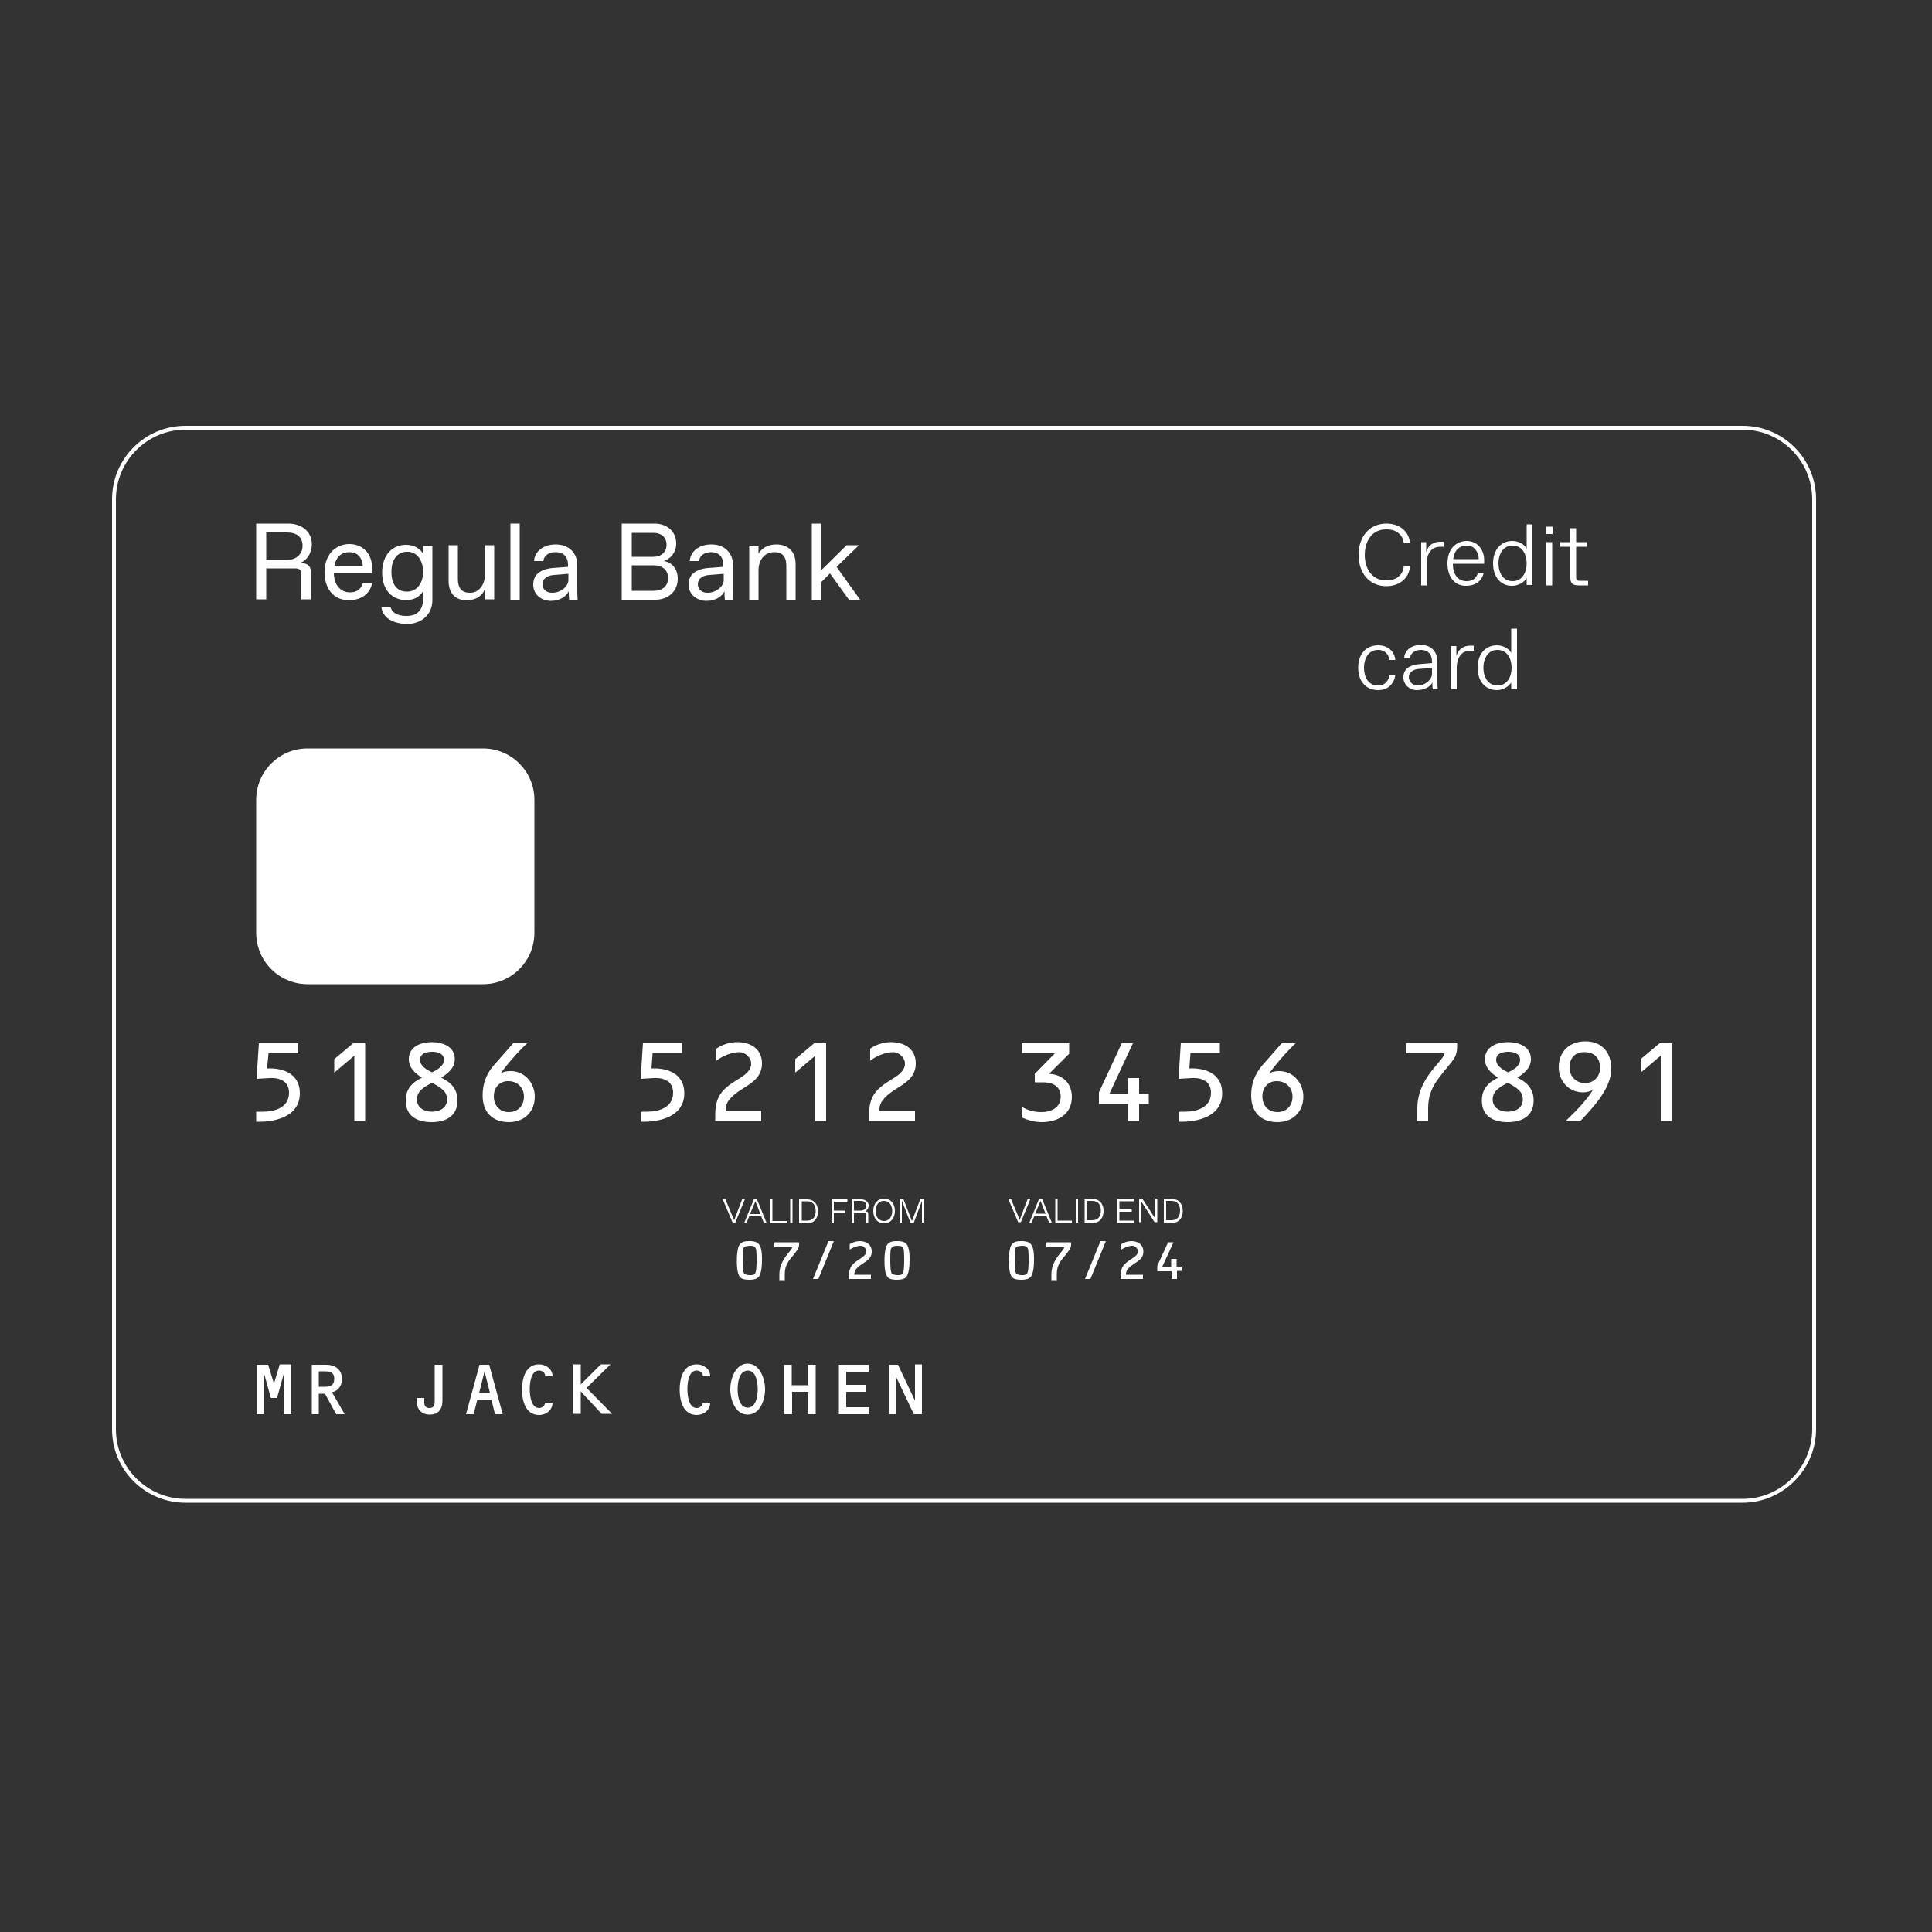 <?xml version="1.0" encoding="utf-8"?>
<!-- Generator: Adobe Illustrator 27.0.0, SVG Export Plug-In . SVG Version: 6.00 Build 0)  -->
<svg version="1.1" id="Layer_1" xmlns="http://www.w3.org/2000/svg" xmlns:xlink="http://www.w3.org/1999/xlink" x="0px" y="0px"
	 viewBox="0 0 500 500" style="enable-background:new 0 0 500 500;" xml:space="preserve">
<rect x="0" y="0" width="500" height="500" fill="#333333" stroke="none"/>
<style type="text/css">
	.st0{fill:#FFFFFF;}
</style>
<g>
	<g>
		<path class="st0" d="M451,388.9H48c-10.5,0-19-8.5-19-19V129.2c0-10.5,8.5-19,19-19h403c10.5,0,19,8.5,19,19v240.7
			C470,380.3,461.4,388.9,451,388.9z M48,111.2c-9.9,0-18,8.1-18,18v240.7c0,9.9,8.1,18,18,18h403c9.9,0,18-8.1,18-18V129.2
			c0-9.9-8.1-18-18-18H48z"/>
	</g>
	<g>
		<path class="st0" d="M351.6,143.6c0-4.6,2.7-8.1,7.2-8.1c3.5,0,5.9,2.1,6.1,5.1h-1.6c-0.2-1.9-1.6-3.6-4.4-3.6h-0.2
			c-3.6,0-5.5,3-5.5,6.6c0,3.6,1.9,6.6,5.5,6.6h0.2c2.8,0,4.2-1.7,4.4-3.6h1.6c-0.2,2.9-2.6,5.1-6.1,5.1
			C354.3,151.7,351.6,148.2,351.6,143.6z"/>
		<path class="st0" d="M367.8,151.5v-11.2h1.3v2.6c0.5-1.8,1.9-2.7,3.5-2.7h1v1.3h-0.9c-2.2,0-3.5,1.7-3.5,4.5v5.5H367.8z"/>
		<path class="st0" d="M374.6,145.8c0-3.9,2.4-5.8,5-5.8c2.7,0,4.5,2.2,4.5,5v0.9H376c0,3.2,1.7,4.5,3.5,4.5h0.1
			c1.5,0,2.5-0.7,2.9-2.2h1.5c-0.5,2.2-2.2,3.4-4.5,3.4C376.8,151.7,374.6,149.7,374.6,145.8z M382.7,144.7c-0.1-2-1.2-3.5-3-3.5
			h-0.2c-1.4,0-3.1,0.8-3.4,3.5H382.7z"/>
		<path class="st0" d="M386.4,145.8c0-3.6,2.1-5.8,5-5.8c1.5,0,3.1,0.8,3.7,2v-6.3h1.5v15.7h-1.5v-1.8c-0.7,1.2-2.3,2-3.7,2
			C388.5,151.7,386.4,149.4,386.4,145.8z M391.5,150.4c2.4,0,3.6-2.2,3.6-4.6s-1.2-4.6-3.6-4.6h-0.1c-2.4,0-3.6,2.2-3.6,4.6
			s1.2,4.6,3.6,4.6H391.5z"/>
		<path class="st0" d="M400.1,138.2v-1.9h1.7v1.9H400.1z M400.2,151.5v-11.2h1.5v11.2H400.2z"/>
		<path class="st0" d="M408.5,151.5c-1.5,0-2.1-0.6-2.1-2v-8h-2.6v-1.2h2.6v-3.6h1.5v3.6h2.8v1.2h-2.8v7.9c0,0.7,0.2,0.9,0.9,0.9
			h2.2v1.2H408.5z"/>
		<path class="st0" d="M351.5,172.8c0-3.3,1.8-5.8,5.2-5.8c2.4,0,4.2,1.5,4.4,3.8h-1.5c-0.2-1.5-1.3-2.6-2.8-2.6h-0.2
			c-2.4,0-3.6,2.2-3.6,4.6s1.1,4.6,3.6,4.6h0.2c1.5,0,2.5-1.1,2.8-2.6h1.5c-0.4,2.3-2,3.8-4.4,3.8
			C353.3,178.6,351.5,176.1,351.5,172.8z"/>
		<path class="st0" d="M363.2,175.3c0-2.5,2.1-3.2,3.9-3.4l3.5-0.3v-0.4c0-1.9-1.1-3-2.8-3h-0.1c-1.4,0-2.6,0.7-2.8,2.1h-1.5
			c0.1-2,1.9-3.4,4.3-3.4c2.9,0,4.3,2,4.3,4.3v4.7c0,0.7,0,1.7,0.1,2.5h-1.3c-0.1-0.5-0.1-1.2-0.1-1.8c-0.4,1-2,2-4,2
			C364.8,178.6,363.2,177.2,363.2,175.3z M367.1,177.4c1.5,0,3.5-1.4,3.5-3v-1.5l-3.3,0.2c-1.6,0.1-2.7,0.9-2.7,2.1s1,2.2,2.2,2.2
			H367.1z"/>
		<path class="st0" d="M375.6,178.4v-11.2h1.3v2.6c0.5-1.8,1.9-2.7,3.5-2.7h1v1.3h-0.9c-2.2,0-3.5,1.7-3.5,4.5v5.5H375.6z"/>
		<path class="st0" d="M382.4,172.8c0-3.6,2.1-5.8,5-5.8c1.5,0,3.1,0.8,3.7,2v-6.3h1.5v15.7h-1.5v-1.8c-0.7,1.2-2.3,2-3.7,2
			C384.5,178.6,382.4,176.4,382.4,172.8z M387.6,177.4c2.4,0,3.6-2.2,3.6-4.6s-1.2-4.6-3.6-4.6h-0.1c-2.4,0-3.6,2.2-3.6,4.6
			s1.2,4.6,3.6,4.6H387.6z"/>
	</g>
	<g>
		<path class="st0" d="M192.1,310.3h0.7l-2.5,6.1h-0.7l-2.6-6.1h0.7l2.3,5.5L192.1,310.3z"/>
		<path class="st0" d="M197.7,316.5l-0.7-1.7h-3.1l-0.7,1.7h-0.6l2.5-6.1h0.8l2.5,6.1H197.7z M194.1,314.2h2.7l-1.3-3.3L194.1,314.2
			z"/>
		<path class="st0" d="M199.3,316.5v-6.1h0.6v5.6h3.7v0.6H199.3z"/>
		<path class="st0" d="M204.5,316.5v-6.1h0.6v6.1H204.5z"/>
		<path class="st0" d="M206.8,316.5v-6.1h2.1c1.7,0,2.8,1.2,2.8,3.1s-1.1,3.1-2.8,3.1H206.8z M207.5,315.9h1.4
			c1.4,0,2.2-0.9,2.2-2.5s-0.8-2.5-2.2-2.5h-1.4V315.9z"/>
		<path class="st0" d="M215.2,316.5v-6.1h4.1v0.6h-3.5v2.3h3v0.6h-3v2.7H215.2z"/>
		<path class="st0" d="M220.4,316.5v-6.1h2.5c1.1,0,1.9,0.7,1.9,1.6c0,0.7-0.4,1.2-0.9,1.5c0.6,0,0.8,0.2,0.8,0.8v2.2h-0.6v-2.2
			c0-0.3-0.1-0.4-0.4-0.4H221v2.6H220.4z M221,313.3h1.8c0.7,0,1.4-0.5,1.4-1.3c0-0.7-0.5-1.2-1.4-1.2H221V313.3z"/>
		<path class="st0" d="M226,313.4c0-2,1.2-3.2,2.8-3.2s2.8,1.2,2.8,3.2s-1.2,3.2-2.8,3.2S226,315.4,226,313.4z M228.8,316
			c1.2,0,2.1-1,2.1-2.6s-0.9-2.6-2.1-2.6h-0.1c-1.2,0-2.1,1-2.1,2.6S227.5,316,228.8,316L228.8,316z"/>
		<path class="st0" d="M238.2,310.3h1v6.1h-0.6v-5.6l-2.1,5.6h-0.9l-2.2-5.7v5.7h-0.6v-6.1h1l2.2,5.7L238.2,310.3z"/>
	</g>
	<g>
		<path class="st0" d="M266,310.2h0.7l-2.5,6.1h-0.7l-2.6-6.1h0.7l2.3,5.5L266,310.2z"/>
		<path class="st0" d="M271.5,316.4l-0.7-1.7h-3.1l-0.7,1.7h-0.6l2.5-6.1h0.8l2.5,6.1H271.5z M267.9,314.1h2.7l-1.3-3.3L267.9,314.1
			z"/>
		<path class="st0" d="M273.1,316.4v-6.1h0.6v5.6h3.7v0.6H273.1z"/>
		<path class="st0" d="M278.4,316.4v-6.1h0.6v6.1H278.4z"/>
		<path class="st0" d="M280.7,316.4v-6.1h2.1c1.7,0,2.8,1.2,2.8,3.1s-1.1,3.1-2.8,3.1H280.7z M281.3,315.8h1.4
			c1.4,0,2.2-0.9,2.2-2.5s-0.8-2.5-2.2-2.5h-1.4V315.8z"/>
		<path class="st0" d="M289.1,316.4v-6.1h4.3v0.6h-3.7v2.1h3.2v0.6h-3.2v2.3h3.8v0.6H289.1z"/>
		<path class="st0" d="M298.9,310.2h0.6v6.1h-0.7l-3.4-5.3v5.3h-0.6v-6.1h0.8l3.4,5.2V310.2z"/>
		<path class="st0" d="M301.2,316.4v-6.1h2.1c1.7,0,2.8,1.2,2.8,3.1s-1.1,3.1-2.8,3.1H301.2z M301.8,315.8h1.4
			c1.4,0,2.2-0.9,2.2-2.5s-0.8-2.5-2.2-2.5h-1.4V315.8z"/>
	</g>
	<g>
		<path class="st0" d="M66.3,155.2v-19.7h8.3c3.6,0,6.1,2.2,6.1,5.3c0,2.4-1.3,4.3-3.1,4.9c2.1,0,2.9,0.8,2.9,2.7v6.7H78v-6.3
			c0-1.3-0.4-1.7-1.7-1.7h-7.4v8H66.3z M68.9,144.9h5.4c2.4,0,4-1.5,4-3.7c0-2.2-1.5-3.4-4-3.4h-5.4V144.9z"/>
		<path class="st0" d="M84,148.1c0-4.9,3.1-7.3,6.4-7.3c3.6,0,5.9,2.6,5.9,6.2v1.4h-9.9c0.1,3.5,2.2,4.9,4.1,4.9h0.2
			c1.5,0,2.8-0.8,3.2-2.4h2.4c-0.5,2.8-2.9,4.4-5.8,4.4C87,155.5,84,153,84,148.1z M93.9,146.6c-0.1-2.4-1.5-3.7-3.4-3.7h-0.2
			c-1.6,0-3.3,0.9-3.8,3.7H93.9z"/>
		<path class="st0" d="M98.7,157.1h2.4c0.3,1.5,1.9,2.3,3.9,2.3h0.3c2.4,0,4.2-1.3,4.2-4.4v-2c-0.8,1.3-2.2,2.3-4.4,2.3
			c-3.3,0-6.2-2.3-6.2-7.1c0-4.8,2.8-7.2,6.2-7.2c2.2,0,3.7,1.1,4.4,2.3v-2h2.4v14c0,3.5-2.5,6.2-6.8,6.2
			C101.2,161.3,99,159.6,98.7,157.1z M105.5,153.1c2.1,0,4-1.9,4-5.1c0-3.2-1.8-5.2-3.9-5.2h-0.3c-2.2,0-4,1.7-4,5.2
			c0,3.5,1.7,5.1,3.9,5.1H105.5z"/>
		<path class="st0" d="M116.1,150.4v-9.3h2.4v8.7c0,2.4,1,3.6,3,3.6h0.3c1.9,0,3.7-1.8,3.7-4.7v-7.6h2.4v14h-2.4v-2.7
			c-0.6,1.7-2.2,2.9-4.5,2.9C117.7,155.5,116.1,153.3,116.1,150.4z"/>
		<path class="st0" d="M132.1,155.2v-19.7h2.4v19.7H132.1z"/>
		<path class="st0" d="M138,151.3c0-3.2,2.8-4.1,5-4.3l4-0.3v-0.5c0-2.1-1.2-3.3-3.1-3.3h-0.2c-1.6,0-2.9,0.8-3.1,2.3h-2.4
			c0.2-2.6,2.5-4.3,5.6-4.3c3.7,0,5.6,2.5,5.6,5.3v5.9c0,0.8,0,2.1,0.1,3.1h-2.2c-0.1-0.7-0.1-1.9-0.1-2.2c-0.6,1.3-2.3,2.5-4.6,2.5
			C139.9,155.5,138,153.7,138,151.3z M143.1,153.4c1.8,0,4-1.5,4-3.3v-1.6l-3.7,0.3c-1.8,0.1-3,1-3,2.4c0,1.3,1,2.2,2.4,2.2H143.1z"
			/>
		<path class="st0" d="M160.9,155.2v-19.7h8.5c3.1,0,5.6,1.9,5.6,5.2c0,2.2-1.4,3.9-3.2,4.5c2,0.3,3.6,1.9,3.6,4.6
			c0,3.3-2.6,5.4-5.7,5.4H160.9z M163.5,144.1h5.6c2,0,3.4-1.2,3.4-3.1c0-2-1.4-3.1-3.4-3.1h-5.6V144.1z M163.5,152.9h5.7
			c2.2,0,3.7-1.2,3.7-3.3c0-2.1-1.5-3.3-3.7-3.3h-5.7V152.9z"/>
		<path class="st0" d="M178.2,151.3c0-3.2,2.8-4.1,5-4.3l4-0.3v-0.5c0-2.1-1.2-3.3-3.1-3.3H184c-1.6,0-2.9,0.8-3.1,2.3h-2.4
			c0.2-2.6,2.5-4.3,5.6-4.3c3.7,0,5.6,2.5,5.6,5.3v5.9c0,0.8,0,2.1,0.1,3.1h-2.2c-0.1-0.7-0.1-1.9-0.1-2.2c-0.6,1.3-2.3,2.5-4.6,2.5
			C180.2,155.5,178.2,153.7,178.2,151.3z M183.3,153.4c1.8,0,4-1.5,4-3.3v-1.6l-3.7,0.3c-1.8,0.1-3,1-3,2.4c0,1.3,1,2.2,2.4,2.2
			H183.3z"/>
		<path class="st0" d="M193.9,155.2v-14h2.4v2.1c0.8-1.4,2.4-2.4,4.6-2.4c3.1,0,5,1.9,5,5v9.3h-2.4v-8.8c0-2.2-0.9-3.5-3-3.5h-0.2
			c-2.3,0-4,1.9-4,4.7v7.6H193.9z"/>
		<path class="st0" d="M210.1,155.2v-19.7h2.4v12.1l6.6-6.5h3.2l-5.8,5.6l6.1,8.5h-2.9l-4.9-6.8l-2.2,2.2v4.7H210.1z"/>
	</g>
	<g>
		<path class="st0" d="M69.1,276.5h0.7c4.1,0,7.8,1.8,7.8,6.4c0,6.8-7.9,7.4-10.4,7.4h-0.9v-2.6H68c3.2,0,6.8-1.1,6.8-4.9
			c0-3.6-3.4-3.9-5-3.8l-3.4,0.2L67,270h10.1v2.6h-7.6L69.1,276.5z"/>
		<path class="st0" d="M86.5,277.6v-3.5l4.9-4.1h3.1v20.1h-2.8v-16.9L86.5,277.6z"/>
		<path class="st0" d="M117.7,274.1c0,2.3-1.7,3.6-3.5,4.8c2.5,1.2,4.2,2.9,4.2,5.9c0,4.1-3.1,5.6-6.7,5.6c-3.7,0-6.7-1.5-6.7-5.6
			c0-3,1.7-4.7,4.2-5.9c-1.7-1.1-3.4-2.5-3.4-4.8c0-3.2,3.1-4.4,5.9-4.4S117.7,270.8,117.7,274.1z M115.7,284.5
			c0-2.2-1.9-3.2-3.9-4.3c-2,1.1-3.9,2.1-3.9,4.3c0,2.3,2,3.2,3.9,3.2C113.7,287.7,115.7,286.8,115.7,284.5z M108.7,274.3
			c0,1.6,1.9,2.7,3.1,3.2c1.2-0.5,3.1-1.6,3.1-3.2c0-1.7-1.7-2.1-3.1-2.1C110.4,272.2,108.7,272.6,108.7,274.3z"/>
		<path class="st0" d="M136.4,270c-1.9,1.8-3.8,3.9-5.4,5.9l-1.3,1.7l0,0.1c0.8-0.4,1.6-0.5,2.5-0.5c3.6,0,6.2,3.1,6.2,6.6
			c0,4-2.8,6.6-6.7,6.6c-4.3,0-6.8-2.6-6.8-6.9c0-3,0.9-5.4,2.8-7.7l5.1-5.8H136.4z M127.8,283.7c0,2.4,1.5,4.1,3.9,4.1
			c2.3,0,3.9-1.6,3.9-4c0-2.3-1.7-4-4-4C129.4,279.7,127.8,281.4,127.8,283.7z"/>
		<path class="st0" d="M168.6,276.5h0.7c4.1,0,7.8,1.8,7.8,6.4c0,6.8-7.9,7.4-10.4,7.4h-0.9v-2.6h1.6c3.2,0,6.8-1.1,6.8-4.9
			c0-3.6-3.4-3.9-5-3.8l-3.4,0.2l0.6-9.3h10.1v2.6h-7.6L168.6,276.5z"/>
		<path class="st0" d="M197,287.5v2.6h-11.9v-1.5c0-4.8,1.7-6.7,5.6-9.1c1.5-0.9,3.7-2.2,3.7-4.2c0-1.6-1.5-3-3.1-3
			c-2,0-4.3,1-5.9,2.2v-3.1c1.5-1.1,3.6-1.7,5.4-1.7c3.5,0,6.4,1.8,6.4,5.5c0,3.6-2.7,5.1-5.4,6.8c-1.8,1.2-4,2.8-4,5.1v0.4H197z"/>
		<path class="st0" d="M205.8,277.6v-3.5l4.9-4.1h3.1v20.1h-2.8v-16.9L205.8,277.6z"/>
		<path class="st0" d="M236.8,287.5v2.6h-11.9v-1.5c0-4.8,1.7-6.7,5.6-9.1c1.5-0.9,3.7-2.2,3.7-4.2c0-1.6-1.5-3-3.1-3
			c-2,0-4.3,1-5.9,2.2v-3.1c1.5-1.1,3.6-1.7,5.4-1.7c3.5,0,6.4,1.8,6.4,5.5c0,3.6-2.7,5.1-5.4,6.8c-1.8,1.2-4,2.8-4,5.1v0.4H236.8z"
			/>
		<path class="st0" d="M276.6,272.8l-5.1,5.1c3.5,0.2,5.9,2.4,5.9,6c0,4.5-3.7,6.5-7.8,6.5c-1.9,0-3.5-0.5-5.2-1.2v-2.8
			c1.6,1,3.3,1.4,5.1,1.4c2.5,0,5-1.1,5-4c0-2.7-2.1-3.7-4.5-3.7h-2.2v-2.2l5.2-5.3h-8.5V270h12.2V272.8z"/>
		<path class="st0" d="M297.3,283.1v2.6h-2.5v4.4H292v-4.4h-7.6v-3l5.9-12.7h2.9l-6.1,13.1h4.9v-4.1h2.8v4.1H297.3z"/>
		<path class="st0" d="M307.8,276.5h0.7c4.1,0,7.8,1.8,7.8,6.4c0,6.8-7.9,7.4-10.4,7.4H305v-2.6h1.6c3.2,0,6.8-1.1,6.8-4.9
			c0-3.6-3.4-3.9-5-3.8l-3.4,0.2l0.6-9.3h10.1v2.6h-7.6L307.8,276.5z"/>
		<path class="st0" d="M335.3,270c-1.9,1.8-3.8,3.9-5.4,5.9l-1.3,1.7l0,0.1c0.8-0.4,1.6-0.5,2.5-0.5c3.6,0,6.2,3.1,6.2,6.6
			c0,4-2.8,6.6-6.7,6.6c-4.3,0-6.8-2.6-6.8-6.9c0-3,0.9-5.4,2.8-7.7l5.1-5.8H335.3z M326.7,283.7c0,2.4,1.5,4.1,3.9,4.1
			c2.3,0,3.9-1.6,3.9-4c0-2.3-1.7-4-4-4C328.3,279.7,326.7,281.4,326.7,283.7z"/>
		<path class="st0" d="M363.9,272.6V270h13.2v0.3c0,1.2,0,2-0.5,3.1c-0.4,0.9-1.5,2.1-2.1,2.9c-2.9,3.5-4.9,5.9-4.9,10.6v3.2h-2.8
			v-3.2c0-4.4,2-7.9,4.9-11.2l1-1.2c0.5-0.6,1-1.2,1.1-1.9H363.9z"/>
		<path class="st0" d="M396.2,274.1c0,2.3-1.7,3.6-3.5,4.8c2.5,1.2,4.2,2.9,4.2,5.9c0,4.1-3.1,5.6-6.7,5.6c-3.7,0-6.7-1.5-6.7-5.6
			c0-3,1.7-4.7,4.2-5.9c-1.7-1.1-3.4-2.5-3.4-4.8c0-3.2,3.1-4.4,5.9-4.4S396.2,270.8,396.2,274.1z M394.1,284.5
			c0-2.2-1.9-3.2-3.9-4.3c-2,1.1-3.9,2.1-3.9,4.3c0,2.3,2,3.2,3.9,3.2C392.2,287.7,394.1,286.8,394.1,284.5z M387.2,274.3
			c0,1.6,1.9,2.7,3.1,3.2c1.2-0.5,3.1-1.6,3.1-3.2c0-1.7-1.7-2.1-3.1-2.1C388.9,272.2,387.2,272.6,387.2,274.3z"/>
		<path class="st0" d="M405.2,290.1c2.5-2.4,5-4.9,6.9-7.8l0,0l-0.1-0.1c-0.7,0.3-1.5,0.5-2.3,0.5c-3.6,0-6.3-2.8-6.3-6.5
			c0-4.1,2.8-6.7,6.9-6.7c4.3,0,6.7,2.9,6.7,7.1c0,4.9-4.4,9.7-7.9,13.4H405.2z M406.2,276.3c0,2.3,1.7,4,4,4c2.3,0,3.9-1.7,3.9-4
			c0-2.4-1.5-4-3.9-4C407.7,272.2,406.2,273.7,406.2,276.3z"/>
		<path class="st0" d="M424.6,277.6v-3.5l4.9-4.1h3.1v20.1h-2.8v-16.9L424.6,277.6z"/>
	</g>
	<g>
		<path class="st0" d="M72.4,353.1h3V366h-1.9v-10.7h0l-1.8,6.5h-1.6l-1.8-6.5h0V366h-1.9v-12.8h3l1.5,4.9h0L72.4,353.1z"/>
		<path class="st0" d="M82.6,366h-1.9v-12.8h3.7c2.3,0,4.1,1.2,4.1,3.7c0,1.6-0.9,3.1-2.6,3.4l3.3,5.7h-2.2l-2.9-5.3h-1.6V366z
			 M84,358.9c1.6,0,2.5-0.4,2.5-2.1s-1.2-1.9-2.6-1.9h-1.4v4H84z"/>
		<path class="st0" d="M114.5,353.1v9.3c0,2.5-1.2,3.7-3.3,3.7c-2,0-3.3-1.3-3.3-3.2v-1.1h1.9v1.2c0,0.9,0.5,1.4,1.3,1.4
			c1.5,0,1.4-1.2,1.4-2.3v-8.9H114.5z"/>
		<path class="st0" d="M123.5,362.3l-0.9,3.7h-2l3.5-12.8h2.5l3.5,12.8h-2l-0.9-3.7H123.5z M125.4,354.9L125.4,354.9l-1.4,5.6h2.8
			L125.4,354.9z"/>
		<path class="st0" d="M141.1,356c-0.1-0.8-0.8-1.3-1.6-1.3c-2.1,0-2.4,3.2-2.4,4.8c0,1.5,0.3,4.9,2.4,4.9c0.8,0,1.5-0.6,1.6-1.4
			h1.9c0,1.9-1.6,3.2-3.5,3.2c-3.5,0-4.4-3.7-4.4-6.5c0-3,0.9-6.6,4.4-6.6c1.8,0,3.5,1.2,3.5,3.1H141.1z"/>
		<path class="st0" d="M155.5,353.1h2.5l-6.2,6.1l6.6,6.7h-2.7l-5.4-5.8v5.8h-1.9v-12.8h1.9v5.2L155.5,353.1z"/>
		<path class="st0" d="M181.9,356c-0.1-0.8-0.8-1.3-1.6-1.3c-2.1,0-2.4,3.2-2.4,4.8c0,1.5,0.3,4.9,2.4,4.9c0.8,0,1.5-0.6,1.6-1.4
			h1.9c0,1.9-1.6,3.2-3.5,3.2c-3.5,0-4.4-3.7-4.4-6.5c0-3,0.9-6.6,4.4-6.6c1.8,0,3.5,1.2,3.5,3.1H181.9z"/>
		<path class="st0" d="M198,359.5c0,2.8-1.3,6.6-4.5,6.6s-4.5-3.8-4.5-6.6c0-2.6,1.3-6.6,4.5-6.6S198,357,198,359.5z M190.9,359.6
			c0,1.6,0.4,4.7,2.6,4.7c2.2,0,2.6-3.1,2.6-4.7c0-1.6-0.3-4.9-2.6-4.9C191.2,354.8,190.9,358,190.9,359.6z"/>
		<path class="st0" d="M205,360.2v5.8H203v-12.8h1.9v5.3h4.3v-5.3h1.9V366h-1.9v-5.8H205z"/>
		<path class="st0" d="M219,358.4h5v1.8h-5v4h6v1.8h-7.9v-12.8h7.7v1.8H219V358.4z"/>
		<path class="st0" d="M236.8,353.1h1.8V366h-2.1l-4.6-9.7h0v9.7h-1.8v-12.8h2.3l4.4,9.3h0V353.1z"/>
	</g>
	<g>
		<path class="st0" d="M196.8,322.7c0.4,1.1,0.4,2.3,0.4,3.4c0,1.2-0.1,3.7-1,4.5c-0.5,0.5-1.5,0.6-2.3,0.6c-0.8,0-1.8-0.1-2.3-0.6
			c-0.9-0.9-0.9-3.3-0.9-4.5c0-1.1,0.1-2.3,0.4-3.4c0.5-1.3,1.5-1.5,2.8-1.5C195.3,321.2,196.3,321.4,196.8,322.7z M192.3,323.5
			c-0.1,0.7-0.1,1.9-0.1,2.7c0,0.7,0,2.9,0.4,3.4c0.3,0.3,1,0.4,1.4,0.4c0.5,0,1.2,0,1.4-0.4c0.4-0.5,0.4-2.7,0.4-3.4
			c0-0.8,0-2-0.1-2.7c-0.2-1-0.7-1.1-1.7-1.1C192.9,322.5,192.4,322.5,192.3,323.5z"/>
		<path class="st0" d="M200.4,322.7v-1.2h6.4v0.2c0,0.6,0,1-0.3,1.5c-0.2,0.4-0.7,1-1,1.4c-1.4,1.7-2.4,2.8-2.4,5.1v1.6h-1.4v-1.6
			c0-2.1,1-3.8,2.3-5.4l0.5-0.6c0.2-0.3,0.5-0.6,0.5-0.9H200.4z"/>
		<path class="st0" d="M215.8,321.2l-4,9.8h-1.4l4-9.8H215.8z"/>
		<path class="st0" d="M225.4,329.8v1.2h-5.7v-0.7c0-2.3,0.8-3.2,2.7-4.4c0.7-0.5,1.8-1.1,1.8-2c0-0.8-0.7-1.5-1.5-1.5
			c-0.9,0-2.1,0.5-2.8,1V322c0.7-0.5,1.7-0.8,2.6-0.8c1.7,0,3.1,0.9,3.1,2.7c0,1.8-1.3,2.4-2.6,3.3c-0.9,0.6-1.9,1.4-1.9,2.5v0.2
			H225.4z"/>
		<path class="st0" d="M235,322.7c0.4,1.1,0.4,2.3,0.4,3.4c0,1.2-0.1,3.7-1,4.5c-0.5,0.5-1.5,0.6-2.3,0.6c-0.8,0-1.8-0.1-2.3-0.6
			c-0.9-0.9-0.9-3.3-0.9-4.5c0-1.1,0.1-2.3,0.4-3.4c0.5-1.3,1.5-1.5,2.8-1.5C233.5,321.2,234.6,321.4,235,322.7z M230.5,323.5
			c-0.1,0.7-0.1,1.9-0.1,2.7c0,0.7,0,2.9,0.4,3.4c0.3,0.3,1,0.4,1.4,0.4c0.5,0,1.2,0,1.4-0.4c0.4-0.5,0.4-2.7,0.4-3.4
			c0-0.8,0-2-0.1-2.7c-0.2-1-0.7-1.1-1.7-1.1C231.2,322.5,230.7,322.5,230.5,323.5z"/>
	</g>
	<g>
		<path class="st0" d="M267.2,322.7c0.4,1.1,0.4,2.3,0.4,3.4c0,1.2-0.1,3.7-1,4.5c-0.5,0.5-1.5,0.6-2.3,0.6c-0.8,0-1.8-0.1-2.3-0.6
			c-0.9-0.9-0.9-3.3-0.9-4.5c0-1.1,0.1-2.3,0.4-3.4c0.5-1.3,1.5-1.5,2.8-1.5C265.7,321.2,266.7,321.4,267.2,322.7z M262.7,323.5
			c-0.1,0.7-0.1,1.9-0.1,2.7c0,0.7,0,2.9,0.4,3.4c0.3,0.3,1,0.4,1.4,0.4c0.5,0,1.2,0,1.4-0.4c0.4-0.5,0.4-2.7,0.4-3.4
			c0-0.8,0-2-0.1-2.7c-0.2-1-0.7-1.1-1.7-1.1C263.3,322.5,262.8,322.5,262.7,323.5z"/>
		<path class="st0" d="M270.8,322.7v-1.2h6.4v0.2c0,0.6,0,1-0.3,1.5c-0.2,0.4-0.7,1-1,1.4c-1.4,1.7-2.4,2.8-2.4,5.1v1.6h-1.4v-1.6
			c0-2.1,1-3.8,2.3-5.4l0.5-0.6c0.2-0.3,0.5-0.6,0.5-0.9H270.8z"/>
		<path class="st0" d="M286.2,321.2l-4,9.8h-1.4l4-9.8H286.2z"/>
		<path class="st0" d="M295.8,329.8v1.2H290v-0.7c0-2.3,0.8-3.2,2.7-4.4c0.7-0.5,1.8-1.1,1.8-2c0-0.8-0.7-1.5-1.5-1.5
			c-0.9,0-2.1,0.5-2.8,1V322c0.7-0.5,1.7-0.8,2.6-0.8c1.7,0,3.1,0.9,3.1,2.7c0,1.8-1.3,2.4-2.6,3.3c-0.9,0.6-1.9,1.4-1.9,2.5v0.2
			H295.8z"/>
		<path class="st0" d="M305.8,327.7v1.2h-1.2v2.1h-1.4V329h-3.7v-1.4l2.8-6.1h1.4l-2.9,6.3h2.3v-2h1.4v2H305.8z"/>
	</g>
	<g>
		<path class="st0" d="M125,254.7H79.6c-7.3,0-13.3-5.9-13.3-13.3V207c0-7.3,5.9-13.3,13.3-13.3H125c7.3,0,13.3,5.9,13.3,13.3v34.4
			C138.3,248.7,132.4,254.7,125,254.7z"/>
	</g>
</g>
</svg>
